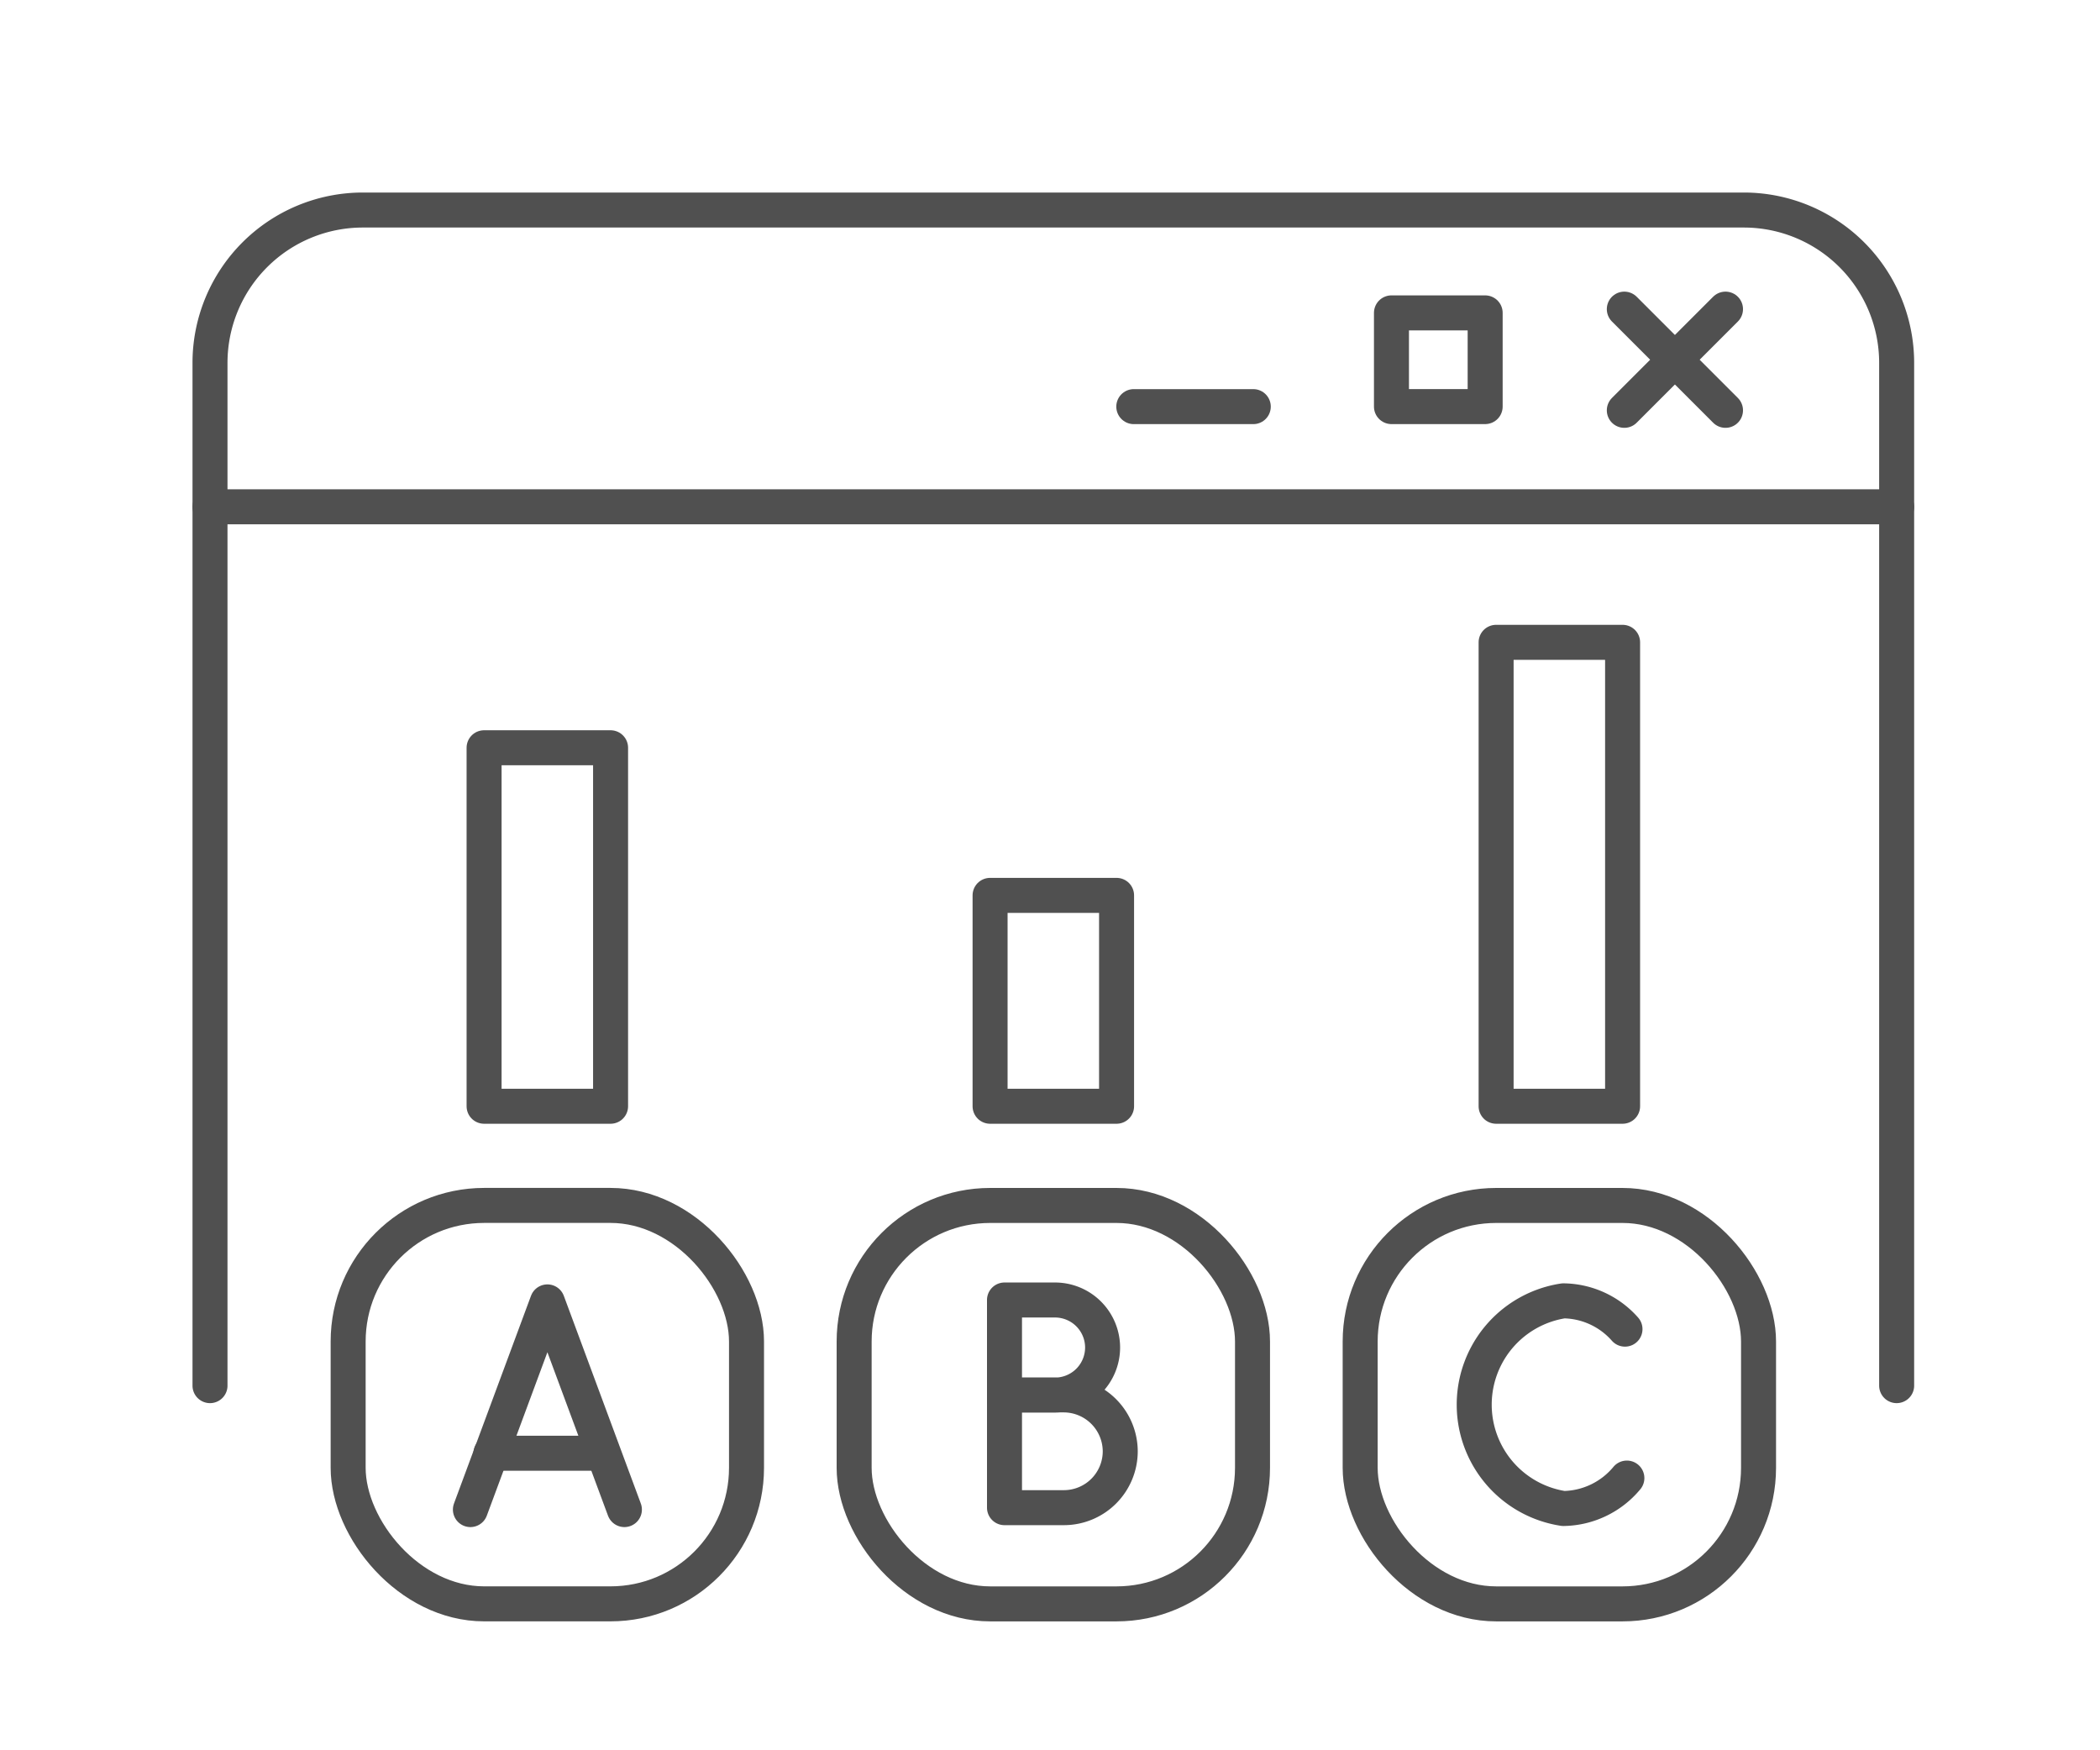 <svg xmlns="http://www.w3.org/2000/svg" xmlns:xlink="http://www.w3.org/1999/xlink" width="60" height="50" viewBox="0 0 60 50">
  <defs>
    <clipPath id="clip-path">
      <rect id="矩形_7611" data-name="矩形 7611" width="60" height="50" transform="translate(5430 113)" fill="#fff"/>
    </clipPath>
  </defs>
  <g id="蒙版组_14" data-name="蒙版组 14" transform="translate(-5430 -113)" clip-path="url(#clip-path)">
    <g id="组_7579" data-name="组 7579" transform="translate(5436 119)">
      <path id="路径_296" data-name="路径 296" d="M300,470.533V441.317a4.367,4.367,0,0,1,4.367-4.367h39.456a4.367,4.367,0,0,1,4.367,4.367v29.216" transform="translate(-300 -436.95)" fill="none" stroke="#505050" stroke-linecap="round" stroke-linejoin="round" stroke-width="1"/>
      <line id="直线_27" data-name="直线 27" x2="48.191" transform="translate(0 8.478)" fill="none" stroke="#505050" stroke-linecap="round" stroke-linejoin="round" stroke-width="1"/>
      <line id="直线_28" data-name="直线 28" x2="3.414" transform="translate(26.394 5.616)" fill="none" stroke="#505050" stroke-linecap="round" stroke-linejoin="round" stroke-width="1"/>
      <rect id="矩形_117" data-name="矩形 117" width="2.677" height="2.677" transform="translate(33.756 2.938)" fill="none" stroke="#505050" stroke-linecap="round" stroke-linejoin="round" stroke-width="1"/>
      <line id="直线_29" data-name="直线 29" y1="2.891" x2="2.891" transform="translate(40.409 2.831)" fill="none" stroke="#505050" stroke-linecap="round" stroke-linejoin="round" stroke-width="1"/>
      <line id="直线_30" data-name="直线 30" x1="2.891" y1="2.891" transform="translate(40.409 2.831)" fill="none" stroke="#505050" stroke-linecap="round" stroke-linejoin="round" stroke-width="1"/>
      <rect id="矩形_118" data-name="矩形 118" width="11.382" height="11.382" rx="3.887" transform="translate(3.947 28.435)" fill="none" stroke="#505050" stroke-linecap="round" stroke-linejoin="round" stroke-width="1"/>
      <rect id="矩形_119" data-name="矩形 119" width="11.382" height="11.382" rx="3.887" transform="translate(32.862 28.436)" fill="none" stroke="#505050" stroke-linecap="round" stroke-linejoin="round" stroke-width="1"/>
      <rect id="矩形_120" data-name="矩形 120" width="11.382" height="11.382" rx="3.887" transform="translate(18.404 28.436)" fill="none" stroke="#505050" stroke-linecap="round" stroke-linejoin="round" stroke-width="1"/>
      <path id="路径_297" data-name="路径 297" d="M312.35,494.663l2.2-5.933,2.2,5.933" transform="translate(-304.91 -457.539)" fill="none" stroke="#505050" stroke-linecap="round" stroke-linejoin="round" stroke-width="1"/>
      <line id="直线_31" data-name="直线 31" x2="3.152" transform="translate(8.026 35.515)" fill="none" stroke="#505050" stroke-linecap="round" stroke-linejoin="round" stroke-width="1"/>
      <path id="路径_298" data-name="路径 298" d="M364.314,493.742a2.4,2.4,0,0,1-1.812.869,3,3,0,0,1,0-5.932,2.381,2.381,0,0,1,1.758.808" transform="translate(-323.832 -457.518)" fill="none" stroke="#505050" stroke-linecap="round" stroke-linejoin="round" stroke-width="1"/>
      <path id="路径_299" data-name="路径 299" d="M337.762,491.351h1.622a1.618,1.618,0,0,1,1.607,1.614h0a1.611,1.611,0,0,1-1.607,1.607h-1.7V488.64h1.445A1.36,1.36,0,0,1,340.487,490h0a1.36,1.36,0,0,1-1.356,1.356h-1.369" transform="translate(-314.984 -457.503)" fill="none" stroke="#505050" stroke-linecap="round" stroke-linejoin="round" stroke-width="1"/>
      <rect id="矩形_121" data-name="矩形 121" width="3.614" height="10.241" transform="translate(7.831 15.361)" fill="none" stroke="#505050" stroke-linecap="round" stroke-linejoin="round" stroke-width="1"/>
      <rect id="矩形_122" data-name="矩形 122" width="3.614" height="6.024" transform="translate(22.288 19.578)" fill="none" stroke="#505050" stroke-linecap="round" stroke-linejoin="round" stroke-width="1"/>
      <rect id="矩形_123" data-name="矩形 123" width="3.614" height="13.253" transform="translate(36.746 12.349)" fill="none" stroke="#505050" stroke-linecap="round" stroke-linejoin="round" stroke-width="1"/>
    </g>
  </g>
</svg>
